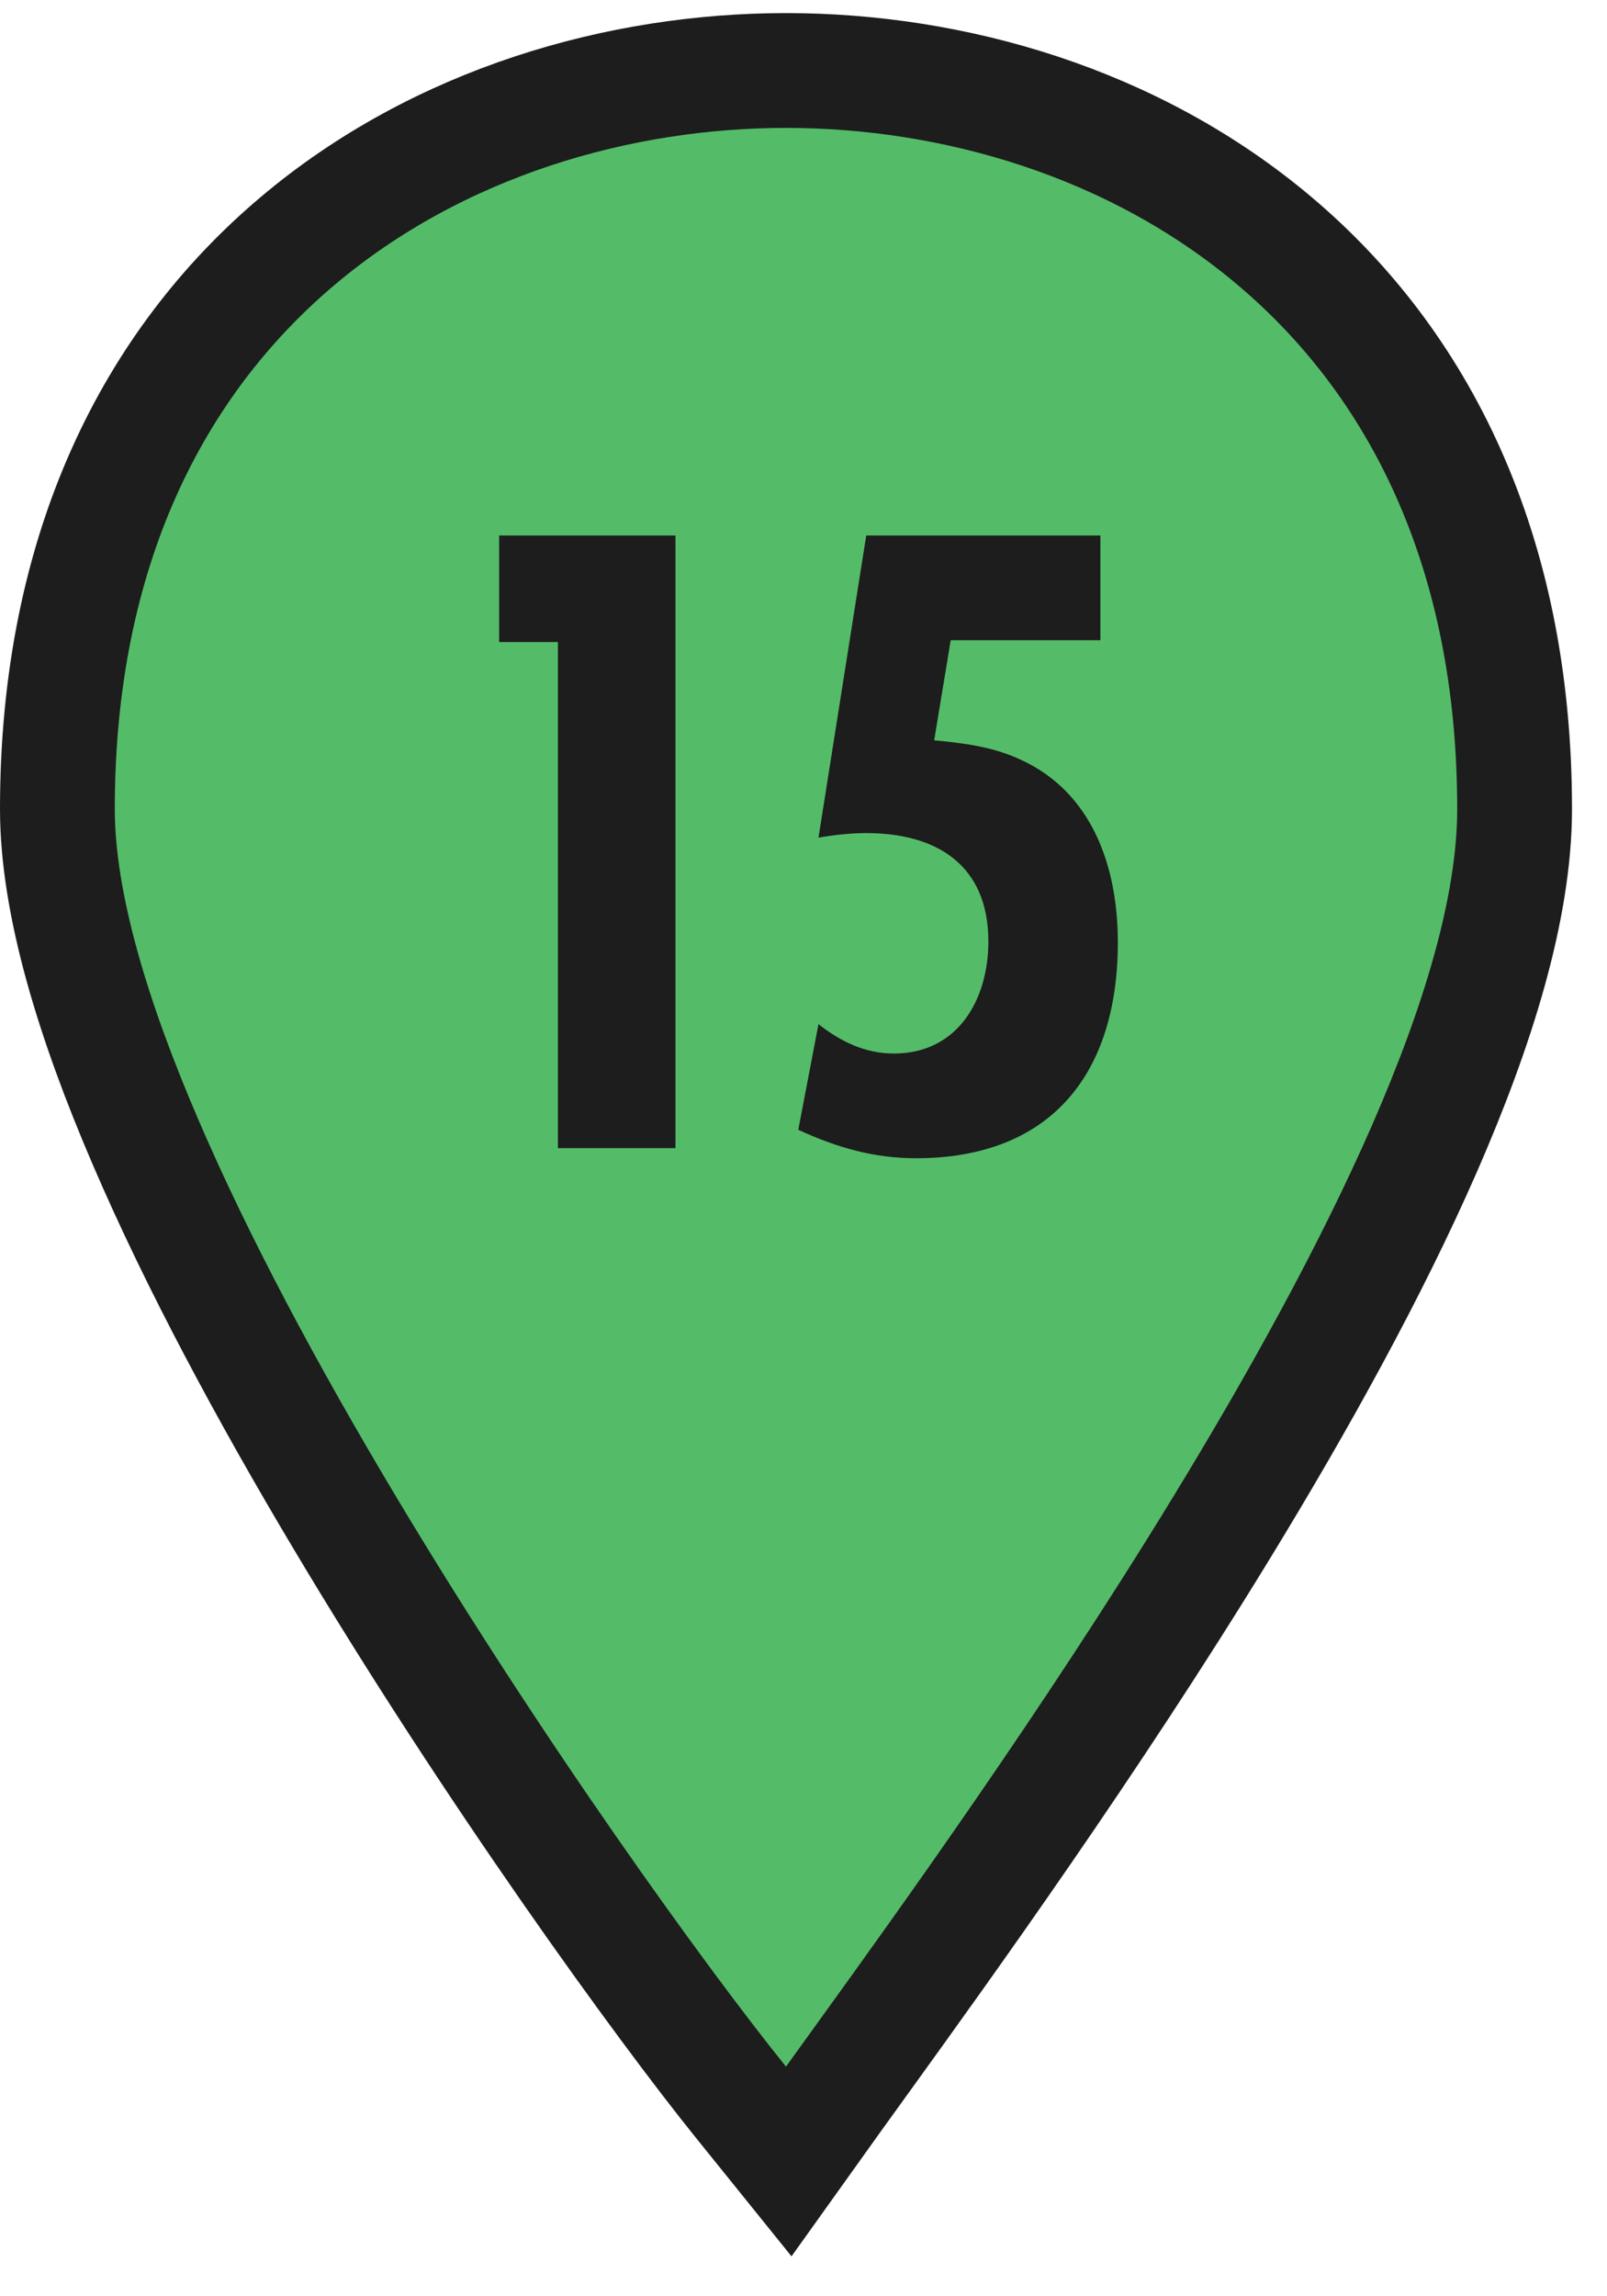 <svg width="28" height="40" viewBox="0 0 28 40" fill="none" xmlns="http://www.w3.org/2000/svg">
<path d="M12.917 36.628L13.743 37.652L14.508 36.582C14.662 36.367 14.845 36.114 15.053 35.826C16.453 33.885 18.988 30.372 21.294 26.596C22.618 24.428 23.881 22.151 24.816 20.016C25.739 17.905 26.39 15.829 26.39 14.093C26.39 9.562 24.704 6.308 22.214 4.203C19.753 2.121 16.587 1.228 13.695 1.228C10.809 1.228 7.642 2.121 5.18 4.203C2.689 6.308 1 9.561 1 14.093C1 15.75 1.631 17.789 2.529 19.879C3.438 21.998 4.67 24.284 5.976 26.472C8.585 30.847 11.536 34.917 12.917 36.628Z" fill="#54BC68" stroke="#1D1D1D" stroke-width="2" stroke-miterlimit="10"/>
<path d="M11.769 20H9.721V11.184H8.697V9.328H11.769V20ZM16.565 11.152L16.277 12.896C16.789 12.944 17.301 13.008 17.781 13.232C19.045 13.808 19.477 15.12 19.477 16.416C19.477 18.688 18.325 20.176 15.957 20.176C15.221 20.176 14.565 19.984 13.909 19.68L14.261 17.84C14.645 18.144 15.077 18.352 15.573 18.352C16.693 18.352 17.221 17.408 17.221 16.4C17.221 15.072 16.325 14.512 15.093 14.512C14.821 14.512 14.533 14.544 14.261 14.592L15.093 9.328H19.173V11.152H16.565Z" fill="#1D1D1D"/>
</svg>
